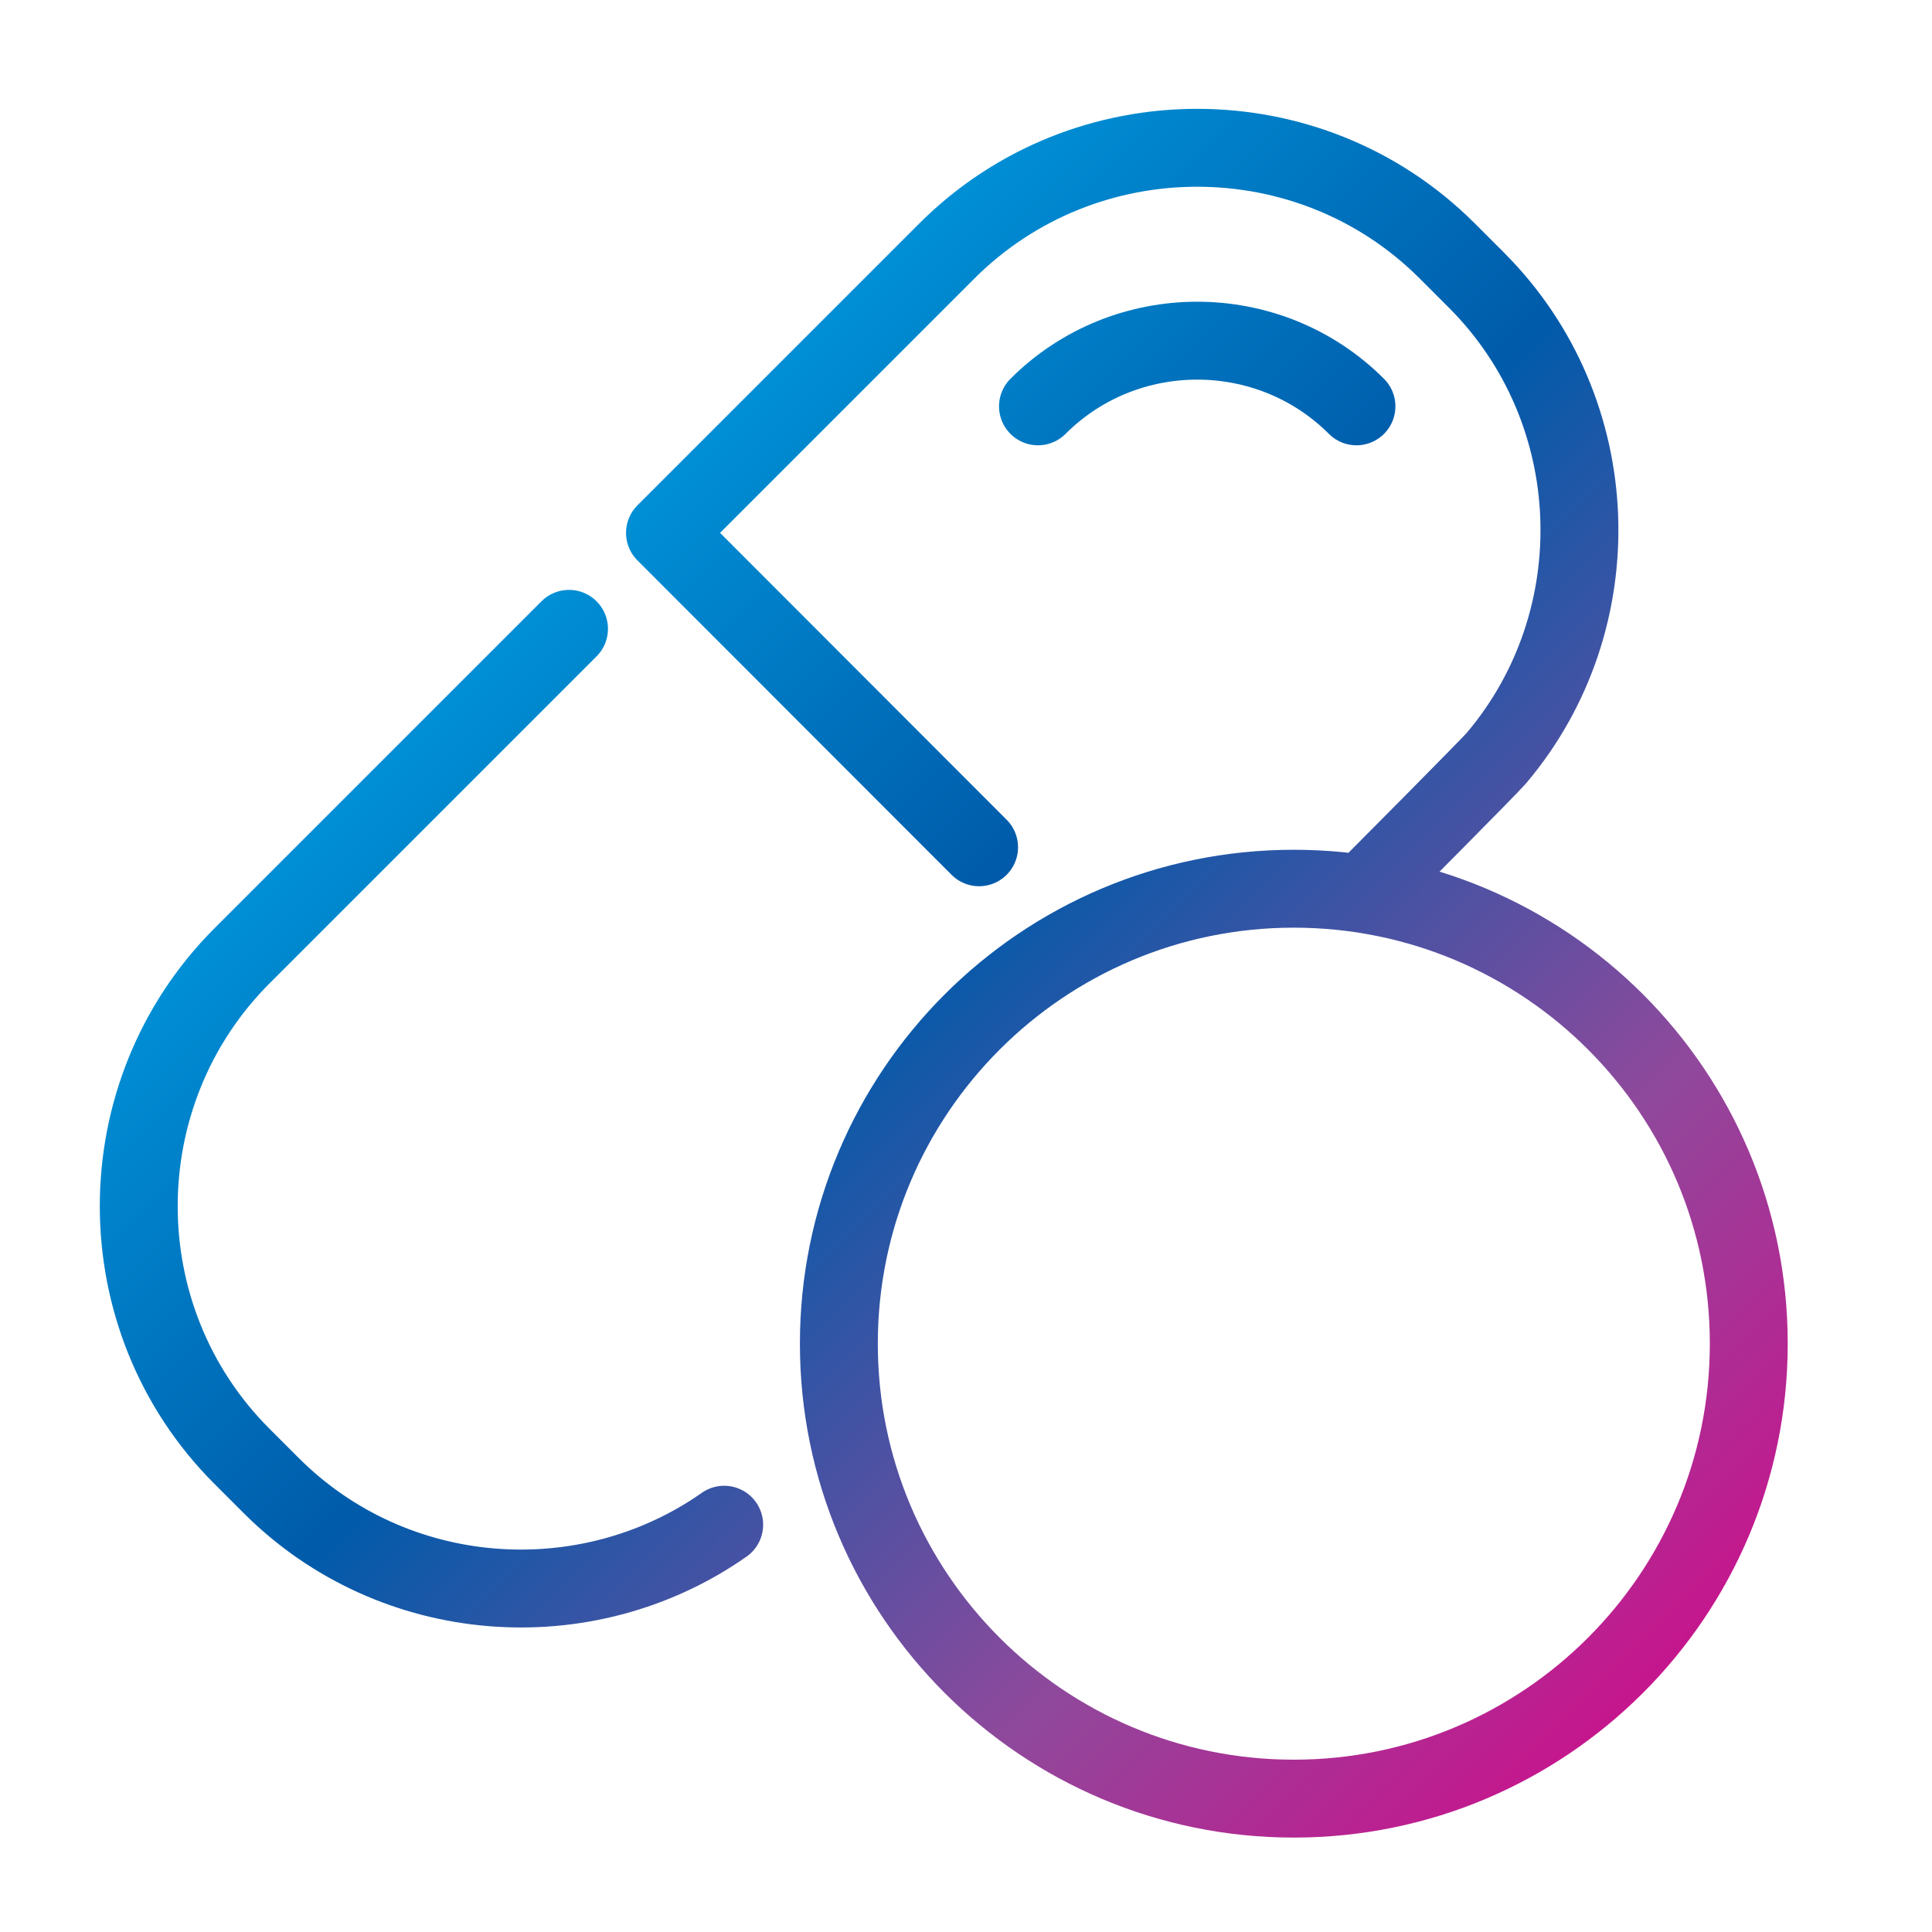 <?xml version="1.0" encoding="UTF-8"?>
<svg id="Layer_1" data-name="Layer 1" xmlns="http://www.w3.org/2000/svg" xmlns:xlink="http://www.w3.org/1999/xlink" viewBox="0 0 62 62">
  <defs>
    <style>
      .cls-1 {
        fill: none;
        stroke: url(#New_Gradient_Swatch_2);
        stroke-linecap: round;
        stroke-linejoin: round;
        stroke-width: 2.5px;
      }
    </style>
    <linearGradient id="New_Gradient_Swatch_2" data-name="New Gradient Swatch 2" x1="18.2" y1="18.48" x2="53.39" y2="53.67" gradientUnits="userSpaceOnUse">
      <stop offset="0" stop-color="#008fd5"/>
      <stop offset=".33" stop-color="#005baa"/>
      <stop offset=".73" stop-color="#8f499c"/>
      <stop offset="1" stop-color="#c6168d"/>
    </linearGradient>
  </defs>
  <path class="cls-1" d="M23.24,48.93c-4.42,3.1-10.6,2.68-14.54-1.26l-.94-.94c-4.41-4.41-4.41-11.63,0-16.05l10.5-10.5M43.98,28.43c.23-.23,3.84-3.86,4.04-4.1,3.76-4.44,3.54-11.16-.64-15.34l-.94-.94c-4.41-4.41-11.63-4.41-16.05,0l-9.05,9.05,10.08,10.09M43.53,13.04c-2.81-2.81-7.41-2.81-10.22,0M41.52,28.52c-8.06,0-14.6,6.54-14.6,14.6,0,8.06,6.54,14.6,14.6,14.6s14.6-6.54,14.6-14.6c0-8.07-6.54-14.6-14.6-14.6Z"/>
</svg>